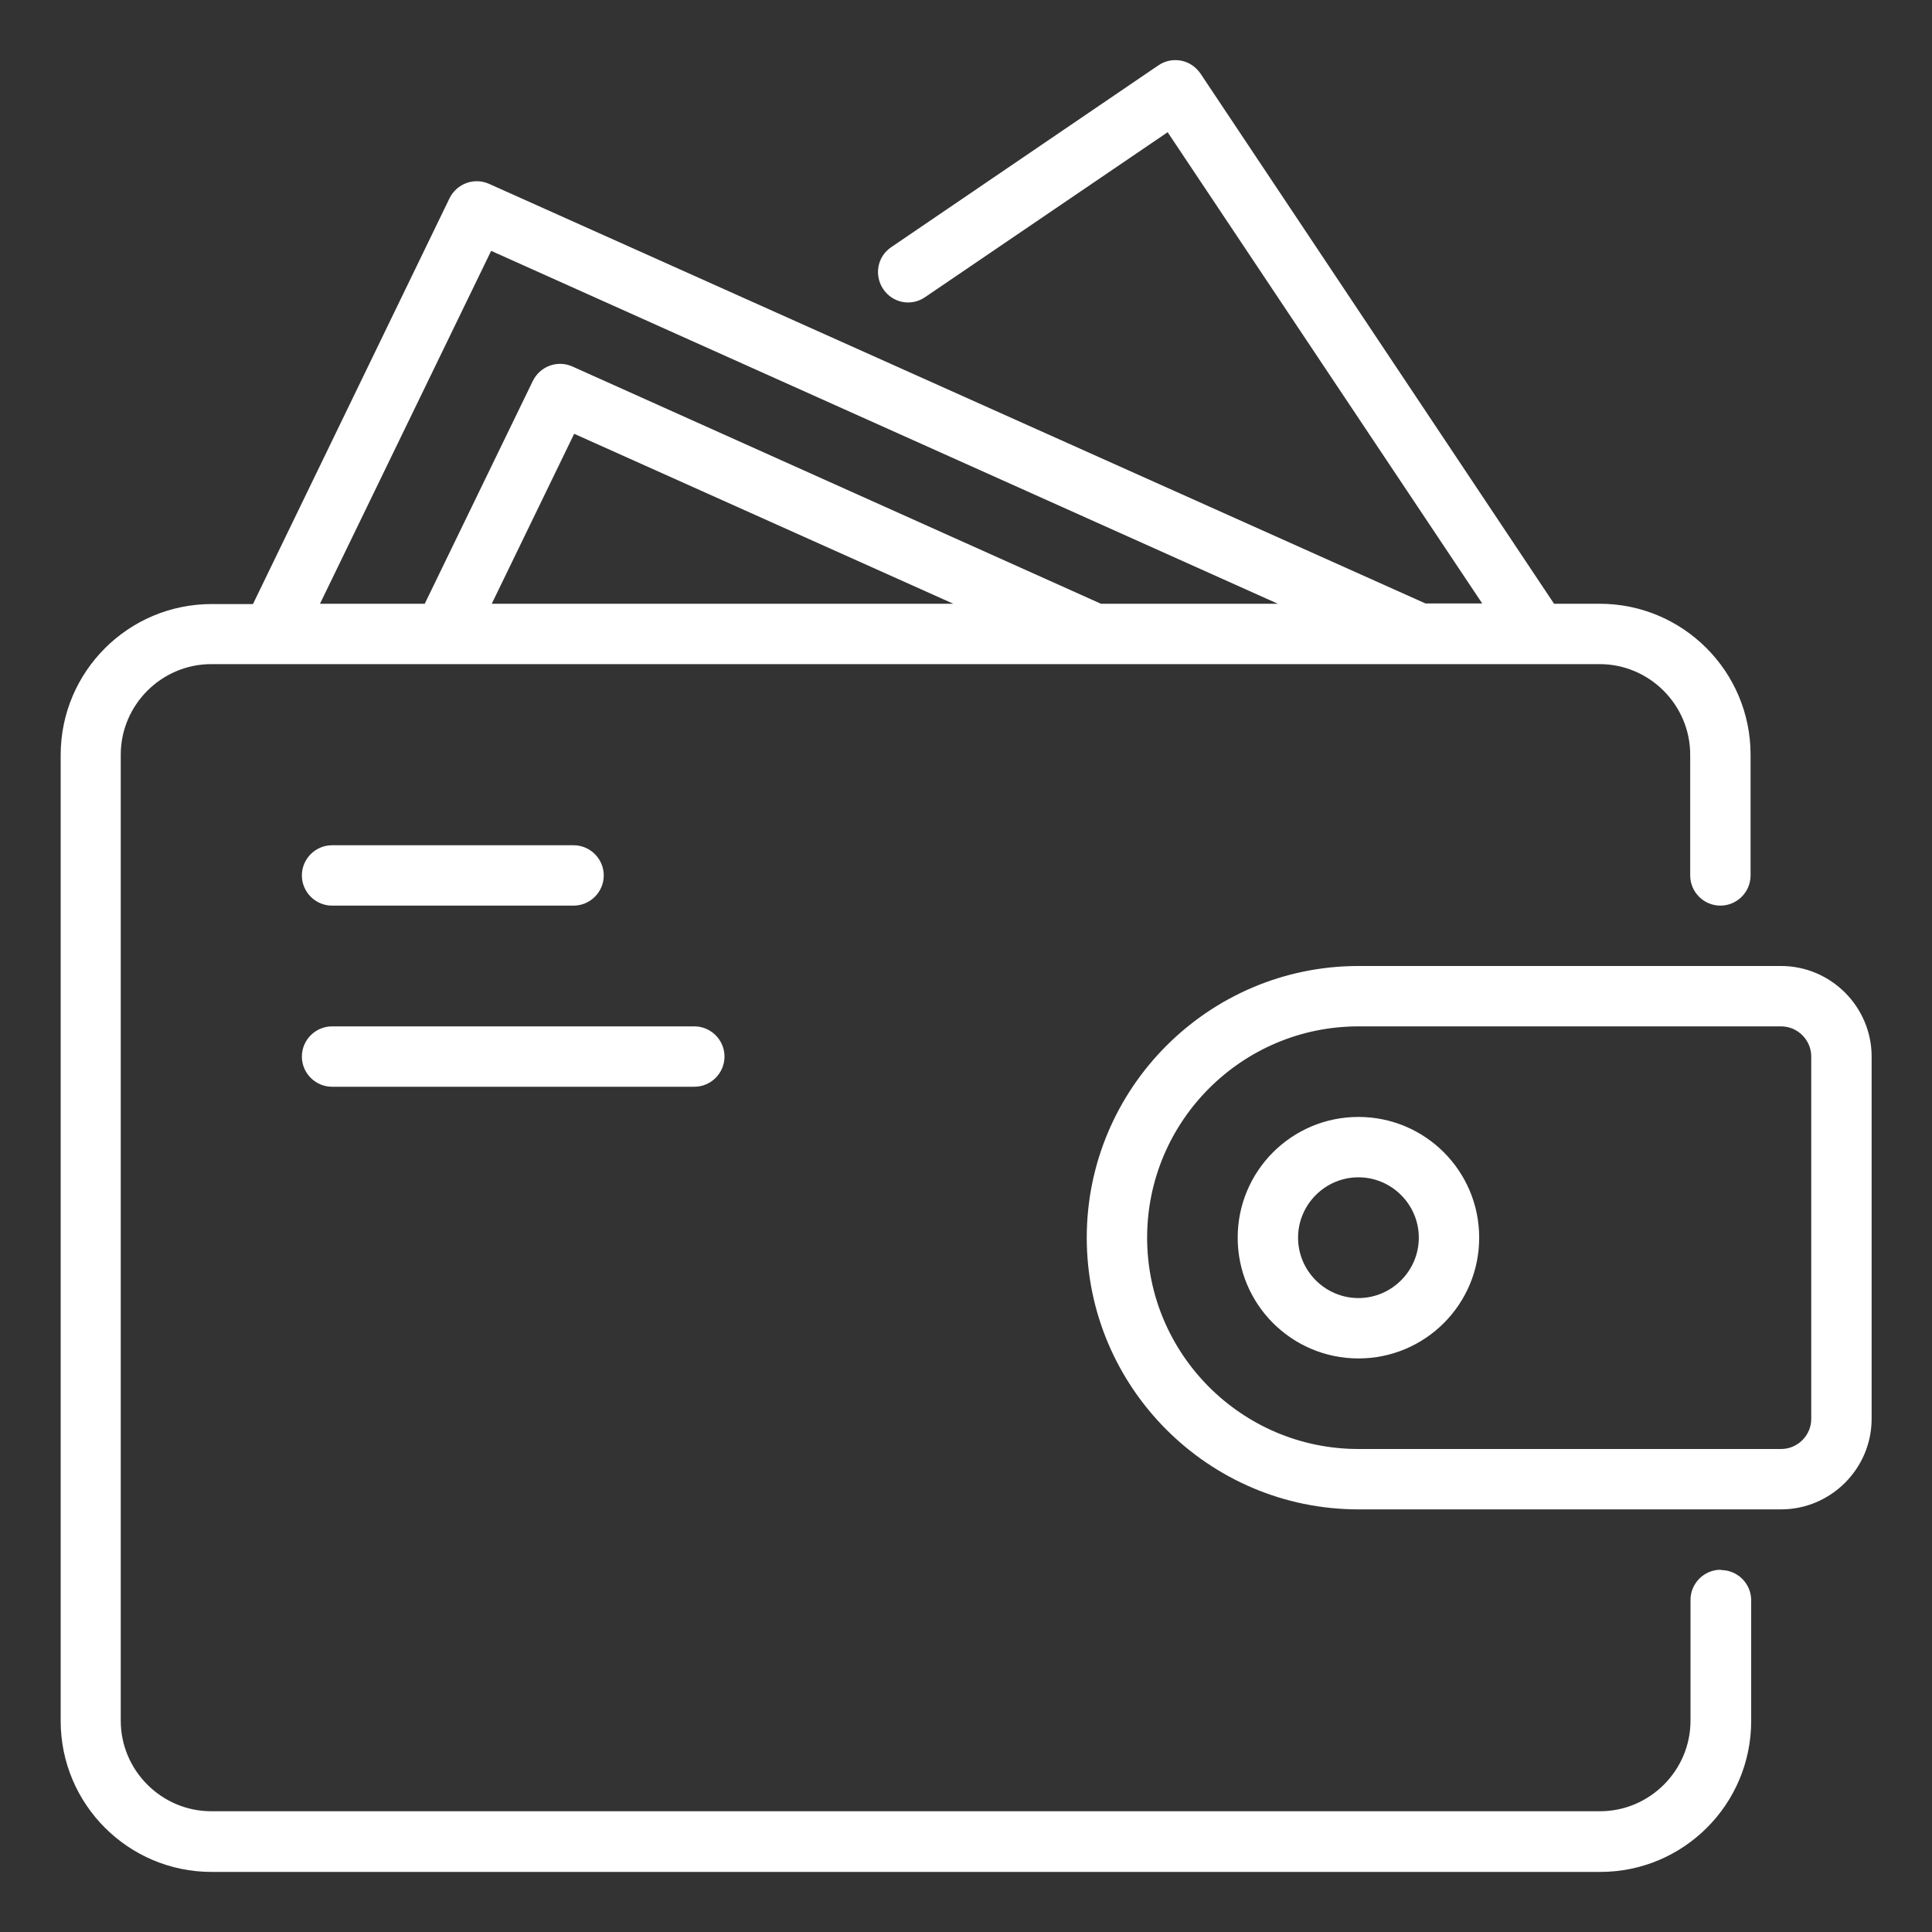 <svg id="Digital_Wallet" viewBox="0 0 64 64" xmlns="http://www.w3.org/2000/svg" data-name="Digital Wallet" width="300" height="300" version="1.1" xmlns:xlink="http://www.w3.org/1999/xlink" xmlns:svgjs="http://svgjs.dev/svgjs"><rect x="0" y="0" width="64" height="64" fill="#333333" stroke="none"/><g width="100%" height="100%" transform="matrix(1,0,0,1,0,0)"><path d="m57 52c-.55 0-1 .45-1 1v4c0 1.65-1.35 3-3 3h-46c-1.65 0-3-1.35-3-3v-32c0-1.65 1.35-3 3-3h29.25s0 0 0 0h10.74s0 0 0 0h6c1.65 0 3 1.35 3 3v4c0 .55.45 1 1 1s1-.45 1-1v-4c0-2.76-2.24-5-5-5h-1.51l-11.71-17.56c-.15-.22-.38-.38-.64-.43s-.53 0-.75.15l-8.86 6.03c-.46.31-.57.93-.26 1.39s.93.58 1.39.26l8.03-5.46 10.42 15.61h-1.88l-31.02-13.9c-.49-.22-1.07-.01-1.31.48l-6.51 13.44h-1.37c-2.76 0-5 2.24-5 5v32c0 2.76 2.24 5 5 5h46c2.76 0 5-2.24 5-5v-4c0-.55-.45-1-1-1zm-40.71-32 2.73-5.63 12.56 5.63zm-.02-11.69 26.06 11.69h-5.86l-17.51-7.86c-.49-.22-1.07-.01-1.31.48l-3.58 7.38h-3.47z" fill="#ffffff" fill-opacity="1" data-original-color="#000000ff" stroke="none" stroke-opacity="1"/><path d="m59 32h-14c-4.96 0-9 4.04-9 9s4.04 9 9 9h14c1.65 0 3-1.35 3-3v-12c0-1.65-1.35-3-3-3zm1 15c0 .55-.45 1-1 1h-14c-3.86 0-7-3.14-7-7s3.14-7 7-7h14c.55 0 1 .45 1 1z" fill="#ffffff" fill-opacity="1" data-original-color="#000000ff" stroke="none" stroke-opacity="1"/><path d="m45 37c-2.21 0-4 1.79-4 4s1.79 4 4 4 4-1.79 4-4-1.79-4-4-4zm0 6c-1.1 0-2-.9-2-2s.9-2 2-2 2 .9 2 2-.9 2-2 2z" fill="#ffffff" fill-opacity="1" data-original-color="#000000ff" stroke="none" stroke-opacity="1"/><path d="m11 30h8c.55 0 1-.45 1-1s-.45-1-1-1h-8c-.55 0-1 .45-1 1s.45 1 1 1z" fill="#ffffff" fill-opacity="1" data-original-color="#000000ff" stroke="none" stroke-opacity="1"/><path d="m11 36h12c.55 0 1-.45 1-1s-.45-1-1-1h-12c-.55 0-1 .45-1 1s.45 1 1 1z" fill="#ffffff" fill-opacity="1" data-original-color="#000000ff" stroke="none" stroke-opacity="1"/></g></svg>